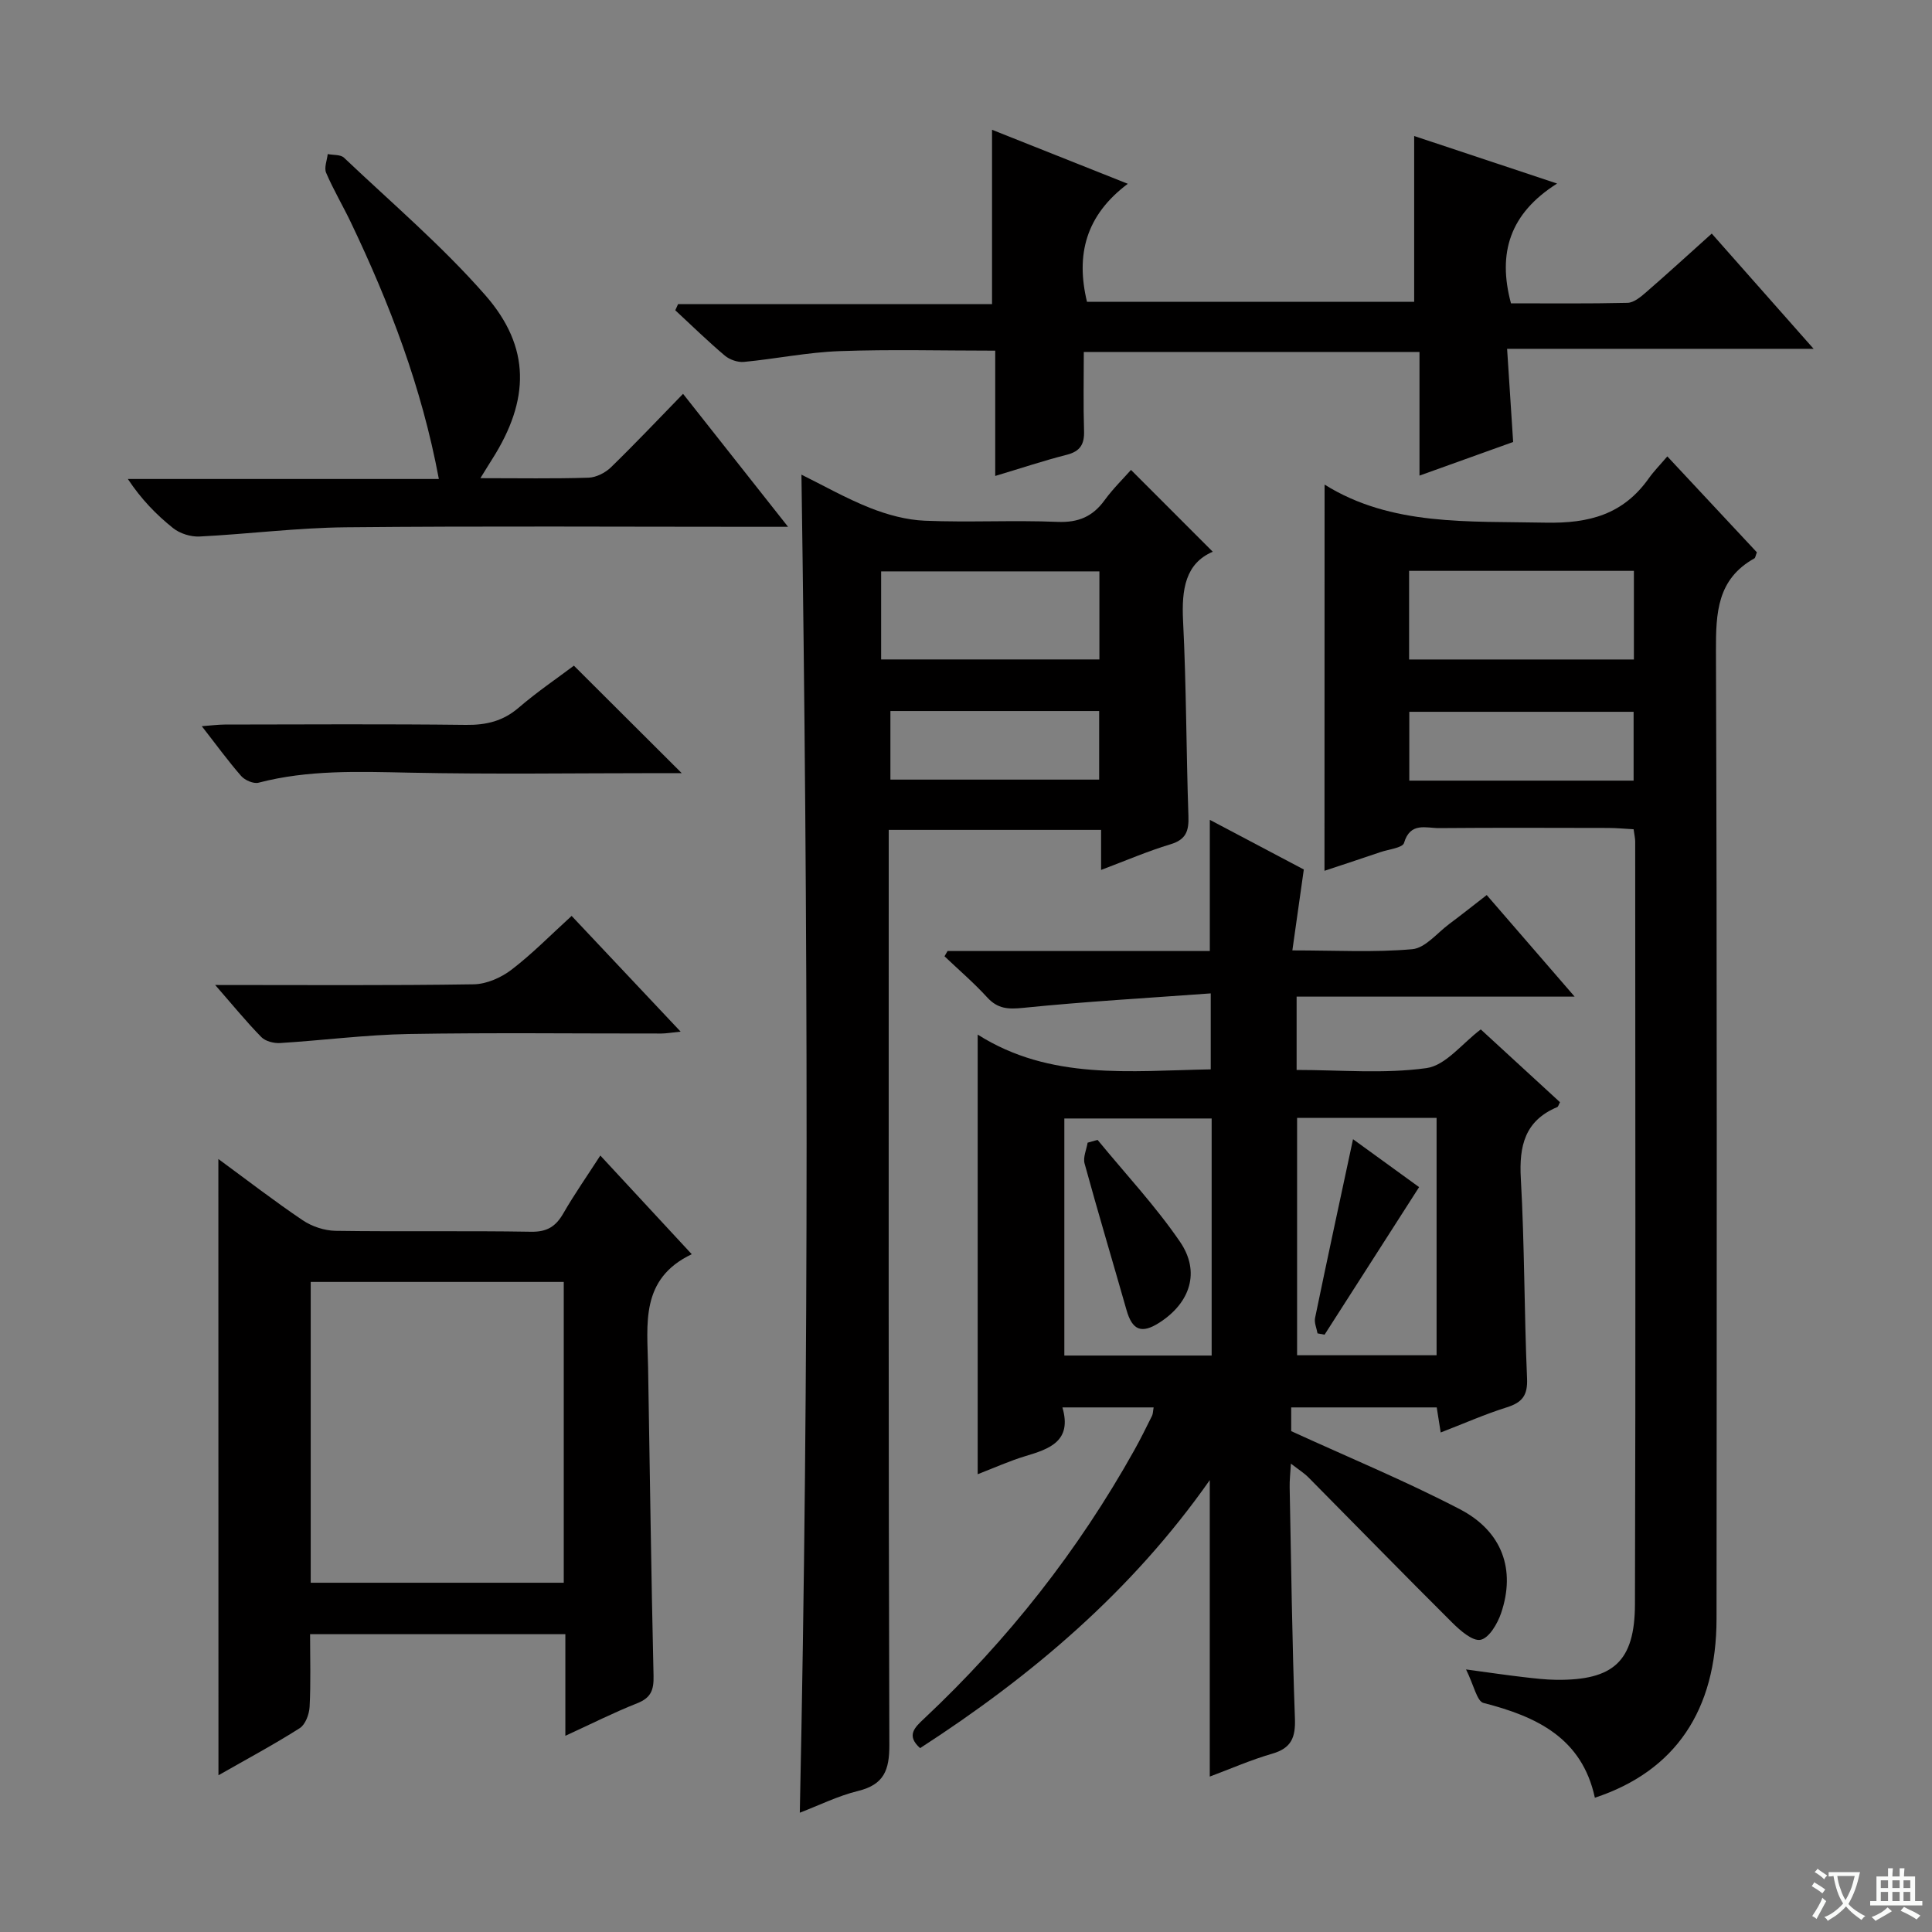 <svg enable-background="new 0 0 400 400" viewBox="0 0 400 400" xmlns="http://www.w3.org/2000/svg"><rect x="0" y="0" width="400" height="400" fill="#808080" stroke="none"/><path d="m377.9 391.2c-.2.3-.4.5-.6.8-.7-.6-1.4-1-2.2-1.5.2-.3.4-.5.5-.8.6.4 1.4.8 2.3 1.5zm-1.8 6.1c-.2-.2-.5-.4-.9-.6.4-.6.8-1.2 1.2-1.9s.7-1.3.9-1.9c.3.3.5.5.8.7-.7 1.3-1.4 2.6-2 3.7zm2.2-9c-.3.3-.5.5-.6.8-.6-.6-1.3-1.1-2-1.5.3-.3.5-.5.6-.7.6.5 1.3.9 2 1.4zm.3.2v-.9h2 4.5c-.3 1.3-.6 2.5-1 3.6s-.9 2.1-1.4 3c.4.5 1 1 1.6 1.4s1.2.8 1.9 1.1c-.3.2-.5.4-.8.8-.4-.3-1-.7-1.6-1.2s-1.2-1.1-1.6-1.6c-.5.6-1.1 1.1-1.7 1.6s-1.4.9-2.1 1.4c-.1-.3-.3-.5-.7-.8.6-.2 1.2-.5 1.9-1s1.4-1.1 2-1.8c-.5-.8-.9-1.6-1.2-2.5s-.6-2-.8-3.2c-.4.1-.7.1-1 .1zm2.5 2.7c.3 1 .7 1.7 1 2.2.3-.5.6-1.1 1-2s.6-1.9.9-3h-3.2-.4c.1.9.3 1.8.7 2.8z" fill="#fafbfa"/><path d="m396.5 388.5v1.5 3.6h1.5v.9c-.4 0-1 0-1.7 0h-7.9c-.5 0-.9 0-1.2 0v-.9h1.3v-3.5c0-.7 0-1.2 0-1.6h2.4c0-.8 0-1.4 0-1.7h1c0 .3-.1.8-.1 1.7h1.5c0-.8 0-1.4 0-1.7h1c0 .3-.1.9-.1 1.7zm-8.2 9.2c-.2-.3-.5-.5-.8-.8.8-.3 1.4-.6 1.9-.9s1-.7 1.4-1.1c.3.3.6.5.9.8-1.6 1-2.8 1.6-3.4 2zm2.6-6.8v-1.6h-1.5v1.6zm0 2.7v-1.9h-1.5v1.9zm2.4-2.7v-1.6h-1.5v1.6zm0 2.7v-1.9h-1.5v1.9zm.2 2 .7-.8c.4.2.9.5 1.6.8s1.3.7 1.8 1c-.3.3-.5.5-.8.8-.4-.3-1.5-1-3.3-1.8zm2-4.7v-1.6h-1.4v1.6zm0 2.7v-1.9h-1.4v1.9z" fill="#fafbfa"/><g fill="#010000"><path d="m306.58 213.13c5.44 5 10.94 10.05 16.4 15.07-.27.49-.35.91-.57 1.01-6.7 2.81-7.92 8.02-7.54 14.78.78 13.78.69 27.61 1.29 41.4.15 3.51-.99 4.97-4.18 5.98-4.56 1.43-8.95 3.38-13.7 5.21-.32-2-.55-3.44-.82-5.19-9.95 0-19.87 0-30.13 0v4.91c11.87 5.44 23.67 10.31 34.94 16.18 8.81 4.59 11.56 12.56 8.51 21.52-.74 2.17-2.48 5.13-4.23 5.5-1.66.35-4.24-1.92-5.89-3.56-10-9.95-19.85-20.05-29.78-30.08-.9-.9-2.01-1.59-3.61-2.83-.12 2.05-.29 3.46-.26 4.86.31 15.97.51 31.94 1.09 47.9.14 3.92-.72 6.14-4.69 7.29-4.43 1.28-8.69 3.16-12.94 4.74 0-20.34 0-40.44 0-61.38-16.16 23.03-36.88 40.55-59.97 55.49-2.94-2.62-1.11-4.29.84-6.12 17.35-16.3 31.91-34.79 43.52-55.59 1.3-2.32 2.47-4.72 3.66-7.1.2-.41.18-.93.33-1.73-6.19 0-12.21 0-18.89 0 2.03 6.94-2.59 8.57-7.62 10.07-3.3.99-6.46 2.43-9.92 3.76 0-30.26 0-60.08 0-91.02 15.06 9.54 31.58 7.49 48.25 7.2 0-4.96 0-9.68 0-15.73-13.06.96-25.95 1.69-38.78 2.99-3.13.32-5.31.24-7.5-2.16-2.75-3.01-5.88-5.69-8.84-8.51.21-.36.42-.73.63-1.09h54.3c0-9.19 0-17.89 0-27.16 6.78 3.58 13.47 7.12 19.46 10.28-.81 5.73-1.54 10.85-2.37 16.75 8.99 0 16.96.45 24.83-.25 2.69-.24 5.14-3.35 7.65-5.22s4.96-3.82 7.76-5.99c5.87 6.79 11.58 13.38 18.2 21.03-19.97 0-38.64 0-57.56 0v15.18c9.05 0 18.11.84 26.88-.38 4-.55 7.44-5.16 11.25-8.01zm-38.03 18.32v49.14h28.88c0-16.62 0-32.83 0-49.14-9.8 0-19.21 0-28.88 0zm-17.69.12c-10.46 0-20.48 0-30.5 0v49.08h30.5c0-16.45 0-32.54 0-49.08z"/><path d="m274.24 100.33c13.83 8.64 29.78 7.54 45.73 7.88 9.11.19 16.13-1.73 21.41-9.2 1.06-1.49 2.36-2.8 3.82-4.52 6.51 6.98 12.58 13.48 18.54 19.86-.27.68-.3 1.14-.52 1.26-7.7 4.3-7.97 11.25-7.95 19.12.24 66.8.16 133.61.12 200.42-.01 18.92-8.52 31.54-25.19 37.05-2.66-12.35-12.03-16.81-23.06-19.62-1.36-.35-1.98-3.65-3.61-6.94 5.07.69 8.41 1.18 11.76 1.57 2.31.27 4.63.55 6.95.58 11.79.11 16.22-3.79 16.26-15.65.16-52.64.06-105.29.05-157.93 0-.65-.17-1.3-.33-2.52-1.75-.09-3.5-.27-5.26-.27-11.66-.02-23.32-.07-34.99.03-2.7.02-5.99-1.32-7.28 3.07-.3 1.03-3.2 1.32-4.91 1.91-3.44 1.17-6.89 2.31-11.56 3.86.02-27.1.02-53.59.02-79.96zm17.5 17.86v18.35h46.54c0-6.31 0-12.24 0-18.35-15.6 0-30.89 0-46.54 0zm46.48 43.43c0-4.91 0-9.61 0-14.25-15.7 0-31.05 0-46.44 0v14.25z"/><path d="m227.97 180.11c0-2.95 0-5.42 0-8.29-14.7 0-29.07 0-43.97 0v5.97c0 61.15-.07 122.3.13 183.45.02 5.26-1.11 8.24-6.48 9.56-4.13 1.01-8.04 2.96-12.06 4.5 1.96-92.55 1.68-184.72.34-277.03 4.42 2.18 9.18 4.89 14.21 6.89 3.59 1.42 7.53 2.49 11.35 2.65 9.15.38 18.33-.14 27.48.24 4.29.17 7.25-1.09 9.71-4.47 1.74-2.39 3.89-4.49 5.48-6.29 5.72 5.73 11.32 11.33 16.93 16.94-5.67 2.42-6.47 7.8-6.15 14.28.68 13.46.65 26.95 1.11 40.42.11 3.07-.45 4.89-3.71 5.87-4.72 1.42-9.29 3.4-14.37 5.31zm-45.54-43.58h45.19c0-6.32 0-12.23 0-18.23-15.2 0-30.08 0-45.19 0zm1.92 10.68v14.2h43.22c0-4.99 0-9.55 0-14.2-14.57 0-28.79 0-43.22 0z"/><path d="m45.21 239.96c5.93 4.35 11.57 8.71 17.46 12.68 1.91 1.29 4.5 2.15 6.8 2.19 13.49.2 26.98-.04 40.47.19 3.33.06 5.13-1.09 6.7-3.82 2.3-3.99 4.95-7.77 7.65-11.96 6.34 6.84 12.3 13.28 18.93 20.43-10.75 5.12-9.19 14.5-9.04 23.42.37 21.29.63 42.59 1.13 63.88.07 2.93-.53 4.54-3.38 5.67-4.88 1.93-9.58 4.31-14.88 6.74 0-7.44 0-14.06 0-21.04-17.63 0-34.98 0-52.85 0 0 5.13.16 10.09-.1 15.03-.08 1.55-.87 3.68-2.05 4.43-5.28 3.36-10.81 6.32-16.82 9.75-.02-42.72-.02-84.8-.02-127.59zm19.12 87.73h52.39c0-20.92 0-41.6 0-62.28-17.61 0-34.94 0-52.39 0z"/><path d="m205.39 62.96c0-12.26 0-23.83 0-36.09 8.97 3.57 17.94 7.14 28.11 11.18-8.71 6.54-10.8 14.68-8.45 24.44h67.74c0-11.3 0-22.64 0-34.33 9.14 3.04 18.64 6.2 29.59 9.84-9.8 6.2-12.35 14.37-9.55 24.8 7.89 0 16.01.09 24.13-.1 1.27-.03 2.67-1.17 3.74-2.1 4.51-3.91 8.92-7.95 13.7-12.24 6.89 7.8 13.55 15.32 21.09 23.86-21.76 0-42.27 0-63.46 0 .44 6.74.83 12.78 1.25 19.29-6.28 2.26-12.44 4.47-19.39 6.96 0-8.77 0-16.96 0-25.6-23.35 0-46.05 0-69.5 0 0 5.47-.12 10.91.05 16.34.09 2.78-.8 4.24-3.59 4.95-4.79 1.22-9.48 2.79-14.8 4.38 0-8.88 0-17.14 0-25.94-11.05 0-21.67-.29-32.27.1-6.6.24-13.16 1.6-19.76 2.23-1.28.12-2.95-.46-3.95-1.3-3.54-2.99-6.86-6.24-10.26-9.39.19-.43.39-.85.58-1.28z"/><path d="m99.46 99c8.07 0 15.23.13 22.38-.1 1.59-.05 3.47-1.01 4.64-2.14 5.01-4.87 9.81-9.95 14.94-15.22 7.2 9.13 14.08 17.83 21.74 27.53-2.68 0-4.39 0-6.11 0-28.48 0-56.97-.18-85.45.1-10.11.1-20.19 1.4-30.3 1.91-1.81.09-4.04-.61-5.45-1.73-3.49-2.78-6.62-6.01-9.38-10.18h64.39c-3.55-19.04-10.19-36.32-18.22-53.13-1.65-3.45-3.62-6.76-5.12-10.27-.45-1.05.19-2.57.33-3.87 1.14.23 2.65.07 3.37.75 9.88 9.37 20.32 18.26 29.26 28.47 9.45 10.79 9.19 21.7 1.45 33.9-.69 1.08-1.35 2.18-2.47 3.98z"/><path d="m141.14 160.07c-1.29 0-2.88 0-4.47 0-17.32 0-34.65.26-51.97-.1-10.49-.21-20.89-.61-31.17 2.08-1.04.27-2.84-.51-3.61-1.4-2.72-3.11-5.15-6.47-8.14-10.3 1.97-.15 3.35-.33 4.73-.34 16.66-.02 33.31-.13 49.97.07 4.22.05 7.68-.78 10.93-3.58 3.77-3.24 7.91-6.05 11.41-8.68 7.53 7.49 14.86 14.8 22.32 22.25z"/><path d="m44.55 203.93c18.62 0 36.08.13 53.52-.14 2.65-.04 5.68-1.37 7.83-3.02 4.33-3.31 8.17-7.25 12.45-11.14 7.48 7.94 14.73 15.64 22.57 23.96-1.87.19-2.92.38-3.97.39-17.46.02-34.93-.2-52.39.1-8.86.16-17.7 1.32-26.56 1.87-1.29.08-3.04-.36-3.89-1.23-3.09-3.15-5.9-6.6-9.56-10.79z"/><path d="m280.13 235.86c4.33 3.14 9.09 6.59 13.68 9.92-6.66 10.39-13.11 20.47-19.57 30.55-.49-.09-.97-.18-1.46-.27-.19-1.07-.71-2.2-.51-3.19 2.53-12.25 5.18-24.49 7.86-37.01z"/><path d="m227.24 236c5.74 7 11.98 13.66 17.07 21.1 4.26 6.22 2.11 12.61-4.21 16.7-3.74 2.42-5.67 1.65-6.87-2.58-2.88-10.12-5.9-20.19-8.68-30.33-.35-1.28.39-2.86.63-4.31.69-.2 1.38-.39 2.06-.58z"/></g></svg>